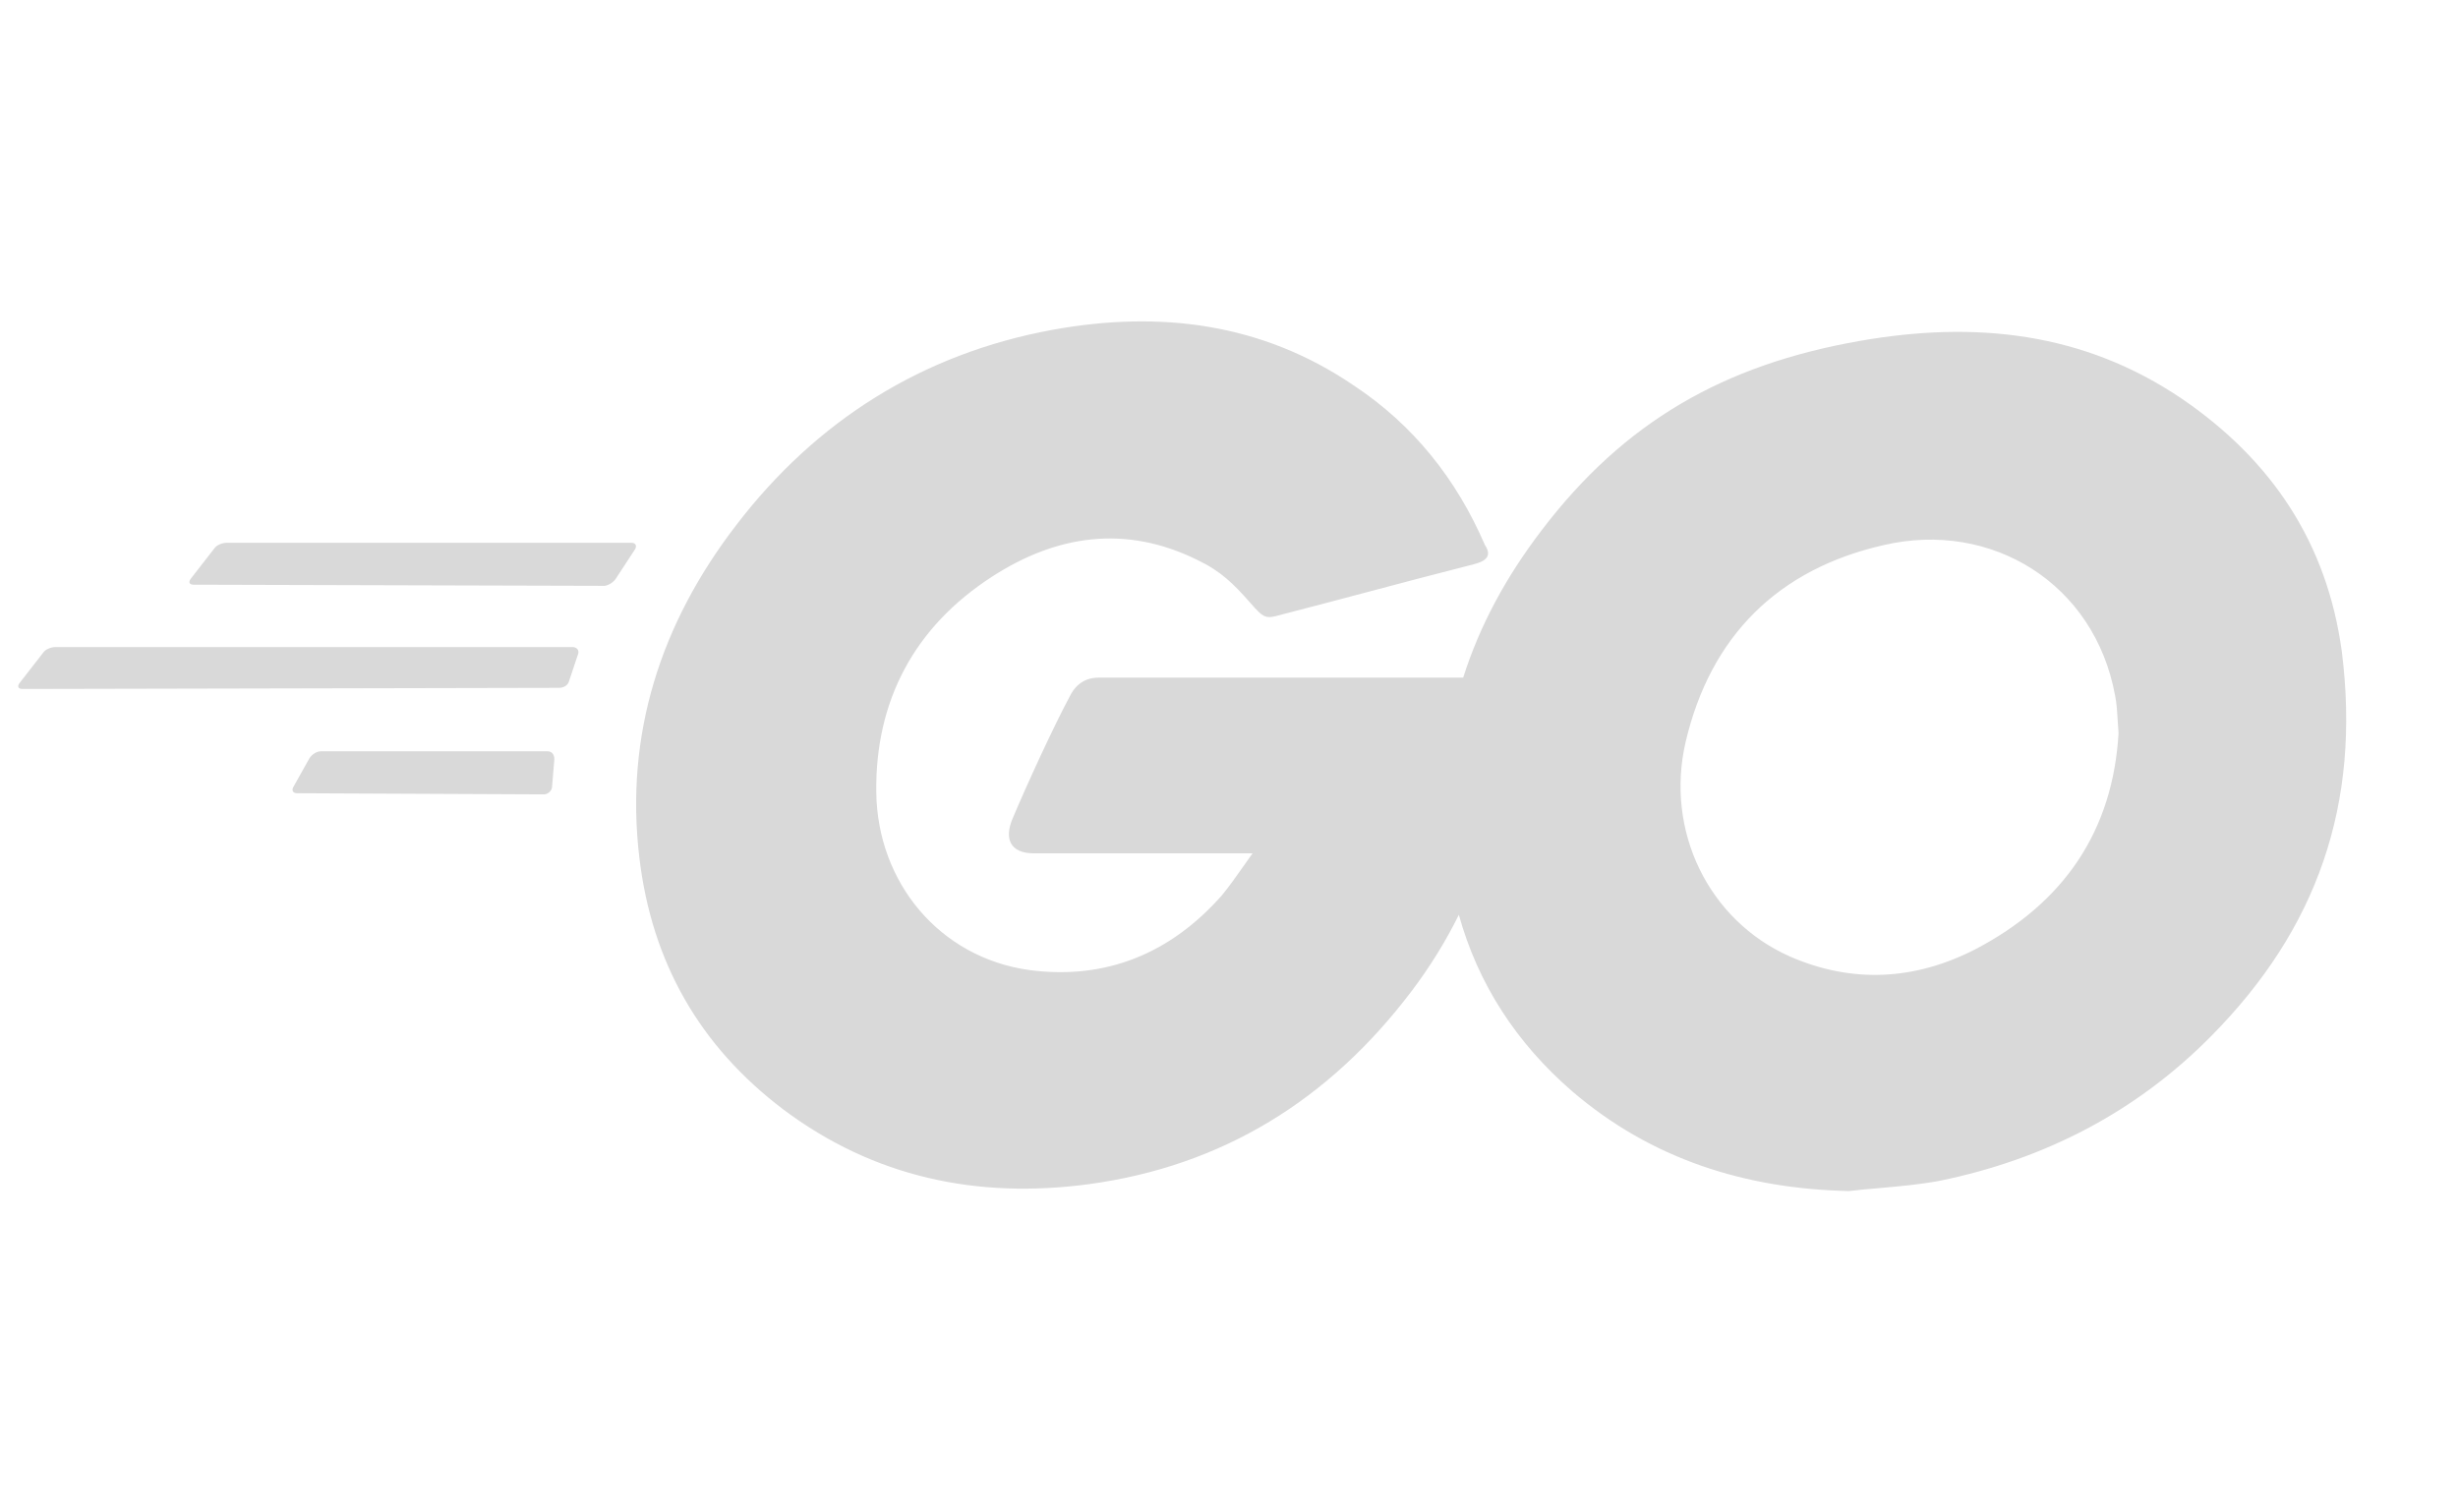 <svg width="117" height="72" viewBox="0 0 117 72" fill="none" xmlns="http://www.w3.org/2000/svg">
<g clip-path="url(#clip0_15777_77607)">
<path fill-rule="evenodd" clip-rule="evenodd" d="M70.142 26.864C68.251 27.344 66.694 27.758 65.109 28.179C63.845 28.515 62.562 28.855 61.078 29.238L60.989 29.262C60.264 29.457 60.188 29.477 59.514 28.698C58.705 27.781 58.111 27.188 56.978 26.648C53.579 24.976 50.288 25.461 47.213 27.458C43.544 29.831 41.656 33.338 41.71 37.709C41.764 42.025 44.731 45.586 48.993 46.179C52.662 46.665 55.737 45.37 58.165 42.618C58.525 42.178 58.856 41.708 59.222 41.187L59.222 41.187C59.35 41.005 59.482 40.817 59.622 40.622H49.209C48.076 40.622 47.806 39.92 48.184 39.003C48.885 37.331 50.18 34.525 50.935 33.123C51.097 32.799 51.475 32.259 52.284 32.259H69.647C70.427 29.789 71.692 27.454 73.38 25.246C77.318 20.066 82.066 17.369 88.487 16.236C93.99 15.264 99.169 15.804 103.863 18.987C108.125 21.901 110.769 25.839 111.47 31.018C112.387 38.302 110.283 44.237 105.266 49.308C101.705 52.923 97.335 55.189 92.317 56.214C91.36 56.391 90.403 56.475 89.461 56.558C88.969 56.601 88.482 56.644 88.001 56.7C83.091 56.592 78.613 55.189 74.837 51.952C72.18 49.656 70.35 46.834 69.441 43.548C68.81 44.823 68.056 46.043 67.175 47.204C63.291 52.33 58.219 55.513 51.799 56.376C46.511 57.077 41.602 56.052 37.285 52.815C33.293 49.794 31.027 45.801 30.434 40.838C29.732 34.957 31.459 29.67 35.02 25.03C38.85 20.012 43.922 16.829 50.126 15.696C55.198 14.779 60.053 15.372 64.424 18.34C67.283 20.228 69.333 22.818 70.682 25.947C71.006 26.433 70.79 26.702 70.142 26.864ZM9.23 27.835C9.015 27.835 8.961 27.727 9.069 27.565L10.202 26.108C10.309 25.947 10.579 25.839 10.795 25.839H30.056C30.272 25.839 30.326 26.001 30.218 26.163L29.301 27.565C29.193 27.727 28.923 27.889 28.761 27.889L9.23 27.835ZM1.083 32.799C0.867 32.799 0.813 32.691 0.921 32.529L2.054 31.072C2.162 30.91 2.432 30.803 2.648 30.803H27.25C27.466 30.803 27.573 30.965 27.52 31.126L27.088 32.421C27.034 32.637 26.818 32.745 26.602 32.745L1.083 32.799ZM13.978 37.438C13.87 37.6 13.924 37.762 14.14 37.762L25.902 37.816C26.064 37.816 26.279 37.654 26.279 37.438L26.387 36.144C26.387 35.928 26.279 35.766 26.064 35.766H15.273C15.057 35.766 14.841 35.928 14.733 36.09L13.978 37.438ZM100.804 34.326C100.815 34.507 100.826 34.698 100.842 34.903C100.572 39.543 98.252 42.996 93.99 45.208C91.13 46.665 88.163 46.827 85.195 45.532C81.311 43.805 79.261 39.543 80.232 35.335C81.419 30.263 84.656 27.08 89.674 25.947C94.799 24.76 99.709 27.781 100.68 33.123C100.756 33.505 100.778 33.887 100.804 34.326Z" fill="black" fill-opacity="0.15"/>
</g>
<defs>
<clipPath id="clip0_15777_77607">
<rect width="116.1" height="72" fill="white" transform="translate(0.566)"/>
</clipPath>
</defs>
</svg>
